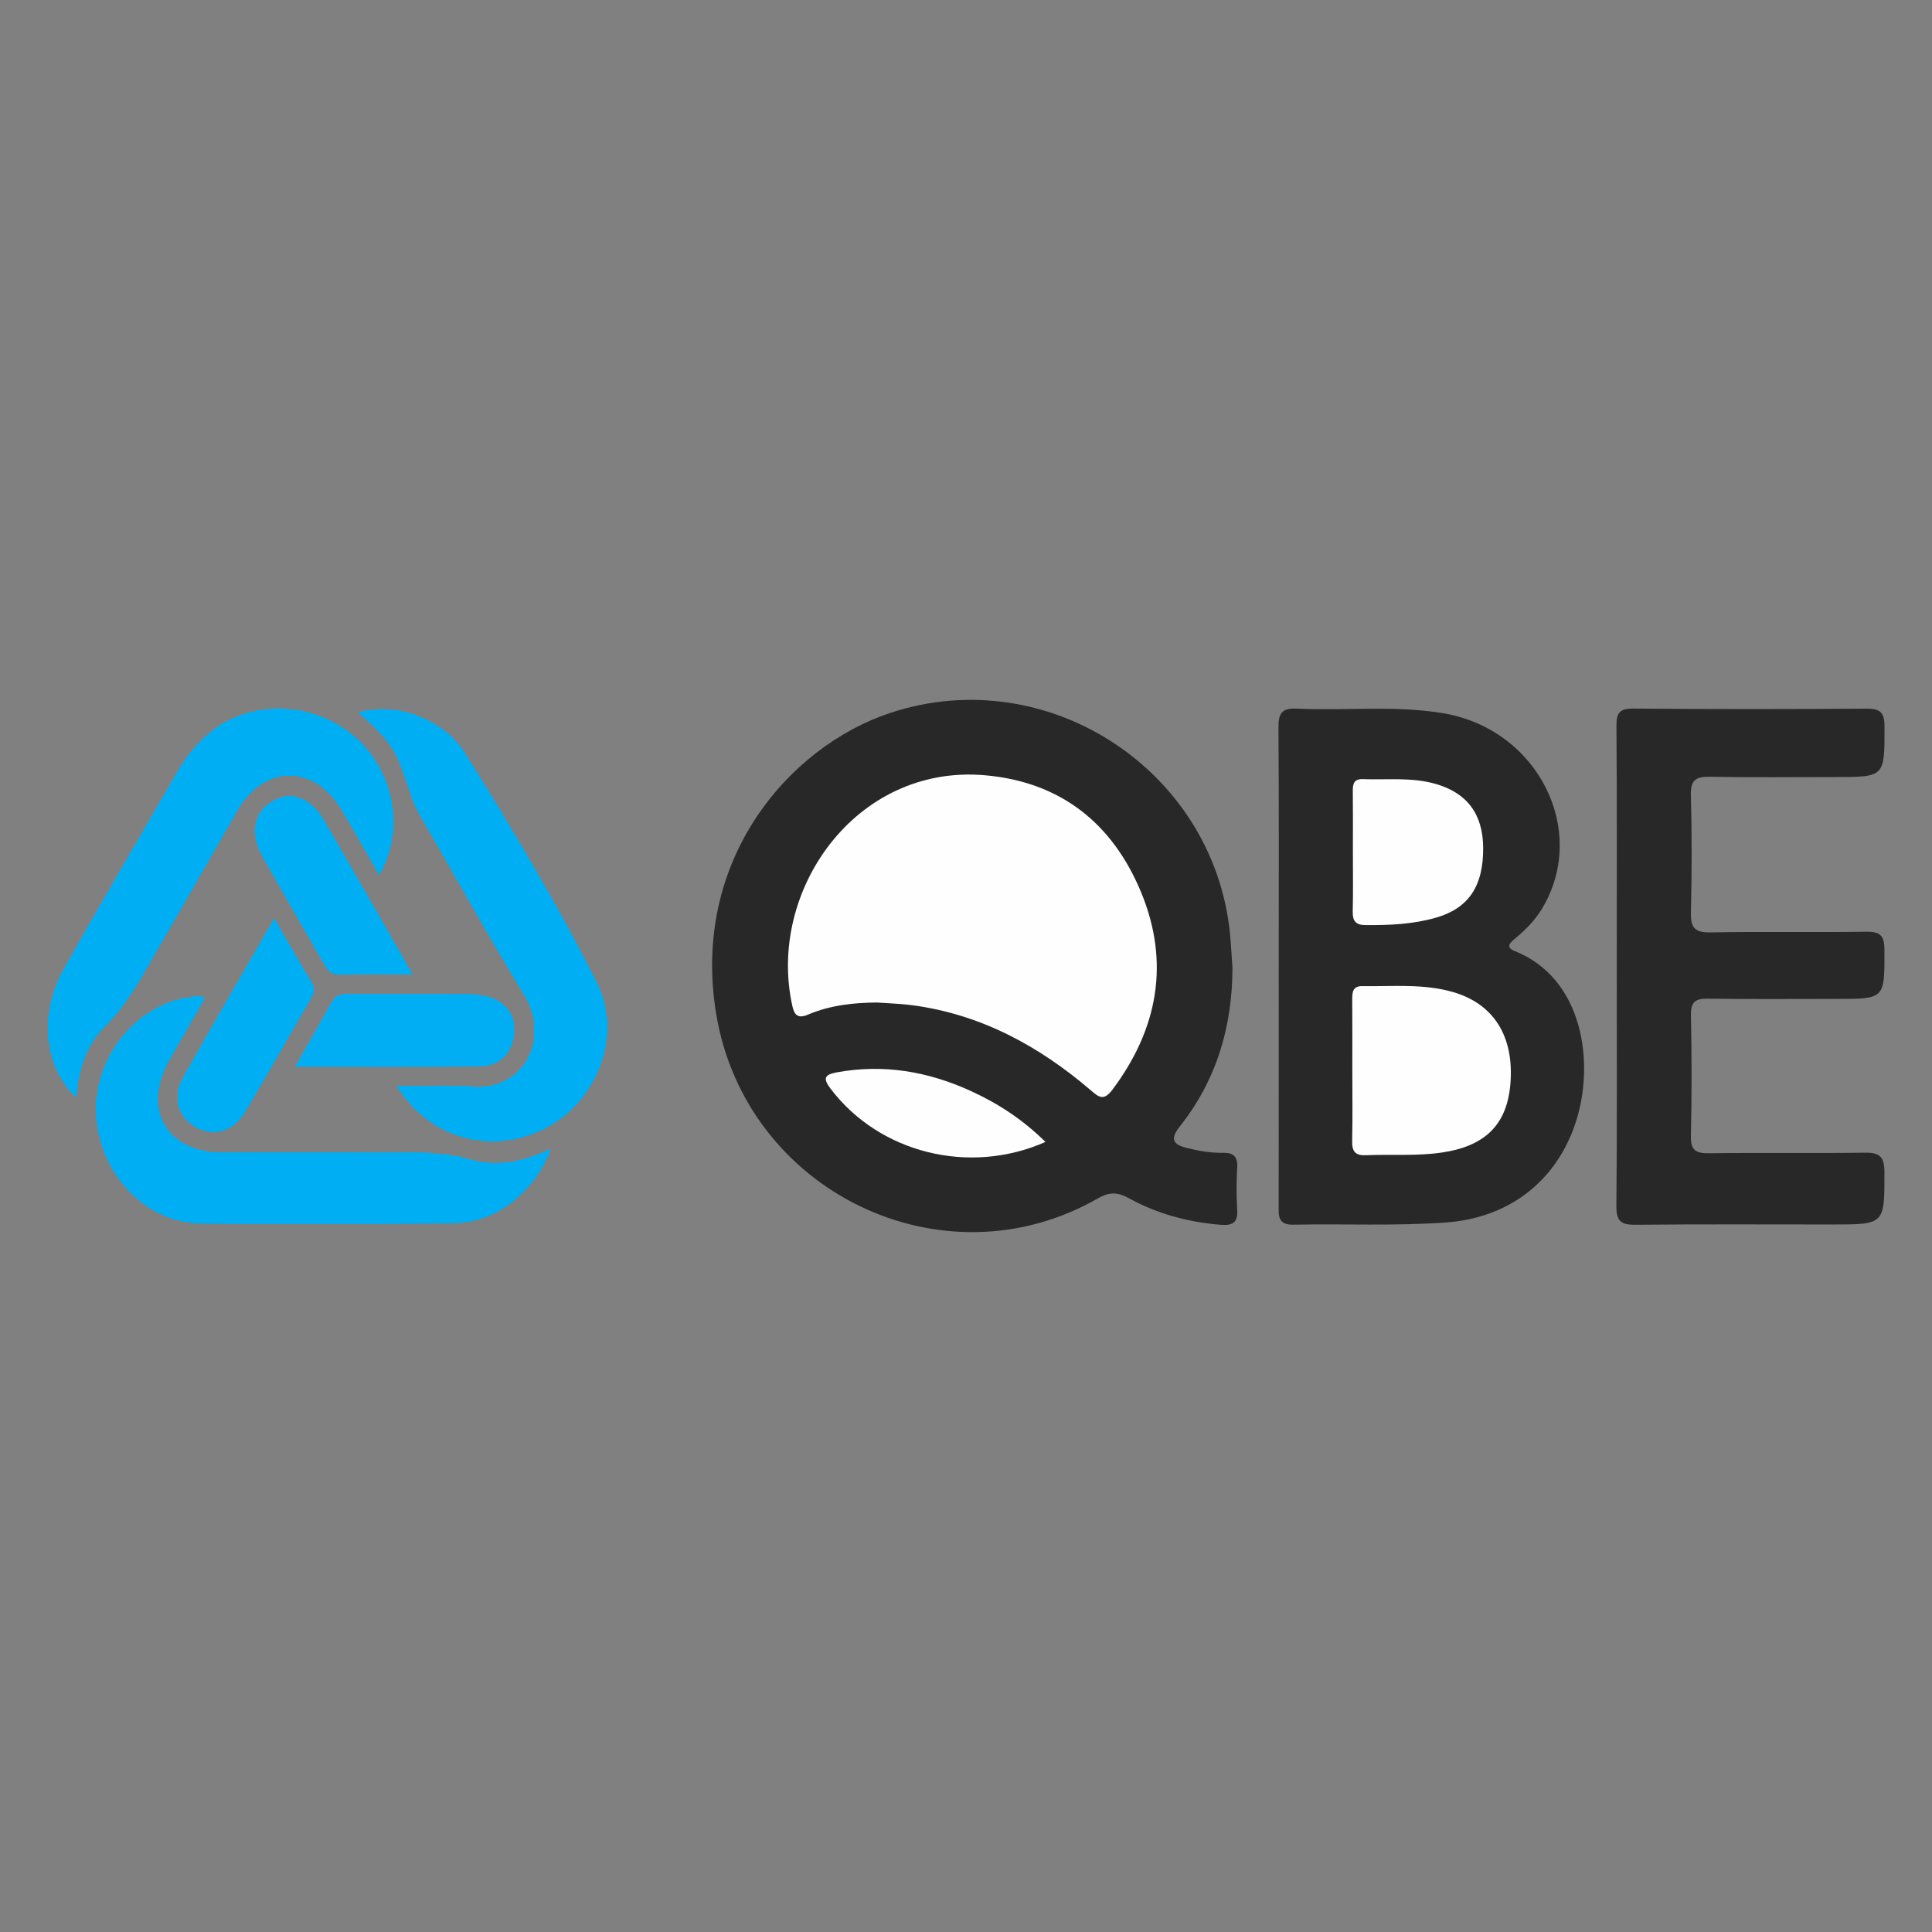 <?xml version="1.0" encoding="utf-8"?>
<!-- Generator: Adobe Illustrator 17.0.0, SVG Export Plug-In . SVG Version: 6.00 Build 0)  -->
<!DOCTYPE svg PUBLIC "-//W3C//DTD SVG 1.0//EN" "http://www.w3.org/TR/2001/REC-SVG-20010904/DTD/svg10.dtd">
<svg version="1.0" id="Layer_1" xmlns="http://www.w3.org/2000/svg" xmlns:xlink="http://www.w3.org/1999/xlink" x="0px" y="0px"
	 width="200px" height="200px" viewBox="0 0 200 200" enable-background="new 0 0 200 200" xml:space="preserve">
<rect x="0" y="0" width="200" height="200" fill="#808080" stroke="none"/>
<rect x="-15.562" y="57.287" display="none" fill="none" width="231.125" height="85.426"/>
<g>
	<path fill="#282828" d="M127.584,100.161c-0.007,6.086-1.639,11.643-5.45,16.447c-1.019,1.284-0.745,1.858,0.72,2.227
		c1.249,0.314,2.505,0.53,3.796,0.504c1.035-0.021,1.49,0.404,1.427,1.505c-0.084,1.47-0.09,2.952-0.002,4.421
		c0.081,1.358-0.538,1.621-1.736,1.523c-3.365-0.275-6.556-1.138-9.509-2.762c-1.123-0.617-1.979-0.658-3.165,0.023
		c-16.078,9.224-36.454-0.702-39.517-19.037c-2.667-15.962,7.521-27.708,17.944-31.188c16.529-5.52,34.105,6.236,35.307,23.652
		C127.461,98.371,127.522,99.266,127.584,100.161z"/>
	<path fill="#282828" d="M132.374,99.966c0-8.207,0.03-16.415-0.028-24.622c-0.01-1.456,0.303-2.066,1.914-1.988
		c5.05,0.245,10.131-0.37,15.162,0.482c9.783,1.657,15.064,12.137,10.21,20.225c-0.738,1.229-1.727,2.211-2.82,3.12
		c-0.41,0.341-1.037,0.861-0.028,1.261c7.156,2.835,8.343,11.671,6.319,17.787c-2.008,6.069-6.91,9.859-13.449,10.323
		c-5.25,0.373-10.512,0.118-15.768,0.225c-1.61,0.033-1.52-0.923-1.519-1.998C132.379,116.509,132.374,108.237,132.374,99.966z"/>
	<path fill="#282828" d="M167.366,100.014c0-8.273,0.033-16.547-0.032-24.82c-0.011-1.402,0.304-1.857,1.786-1.843
		c8.016,0.076,16.033,0.064,24.05,0.009c1.377-0.009,1.909,0.304,1.912,1.803c0.012,5.277,0.069,5.277-5.146,5.277
		c-4.297,0-8.595,0.055-12.891-0.03c-1.467-0.029-2.052,0.305-2.007,1.91c0.112,4.037,0.102,8.082,0.004,12.12
		c-0.038,1.56,0.365,2.113,2.018,2.082c5.385-0.102,10.775,0.011,16.161-0.07c1.46-0.022,1.85,0.453,1.855,1.864
		c0.019,5.091,0.066,5.091-4.97,5.091c-4.425,0-8.851,0.04-13.276-0.024c-1.294-0.019-1.814,0.3-1.786,1.706
		c0.085,4.167,0.096,8.338-0.004,12.505c-0.036,1.516,0.528,1.807,1.9,1.789c5.386-0.069,10.775,0.017,16.161-0.057
		c1.527-0.021,1.974,0.496,1.975,1.997c0.003,5.435,0.052,5.435-5.419,5.435c-6.798,0-13.597-0.038-20.395,0.029
		c-1.499,0.015-1.95-0.418-1.935-1.952C167.407,116.561,167.366,108.288,167.366,100.014z"/>
	<path fill="#00AEF3" d="M41.032,112.389c2.762,0,5.265-0.204,7.723,0.042c5.166,0.518,8.324-4.768,5.447-9.484
		c-3.699-6.064-7.144-12.284-10.687-18.443c-0.348-0.606-0.689-1.234-0.909-1.893c-1.797-5.377-1.788-5.38-5.548-8.892
		c3.572-1.183,8.745,0.518,11.03,4.17c4.853,7.757,9.558,15.627,13.67,23.8c2.734,5.434,0.003,12.364-5.41,15.108
		C50.841,119.592,44.362,117.837,41.032,112.389z"/>
	<path fill="#00AEF3" d="M7.861,113.596c-3.357-3.117-3.929-8.668-1.28-13.383c3.89-6.923,7.909-13.775,11.891-20.646
		c0.841-1.451,1.926-2.715,3.223-3.791c4.135-3.429,10.589-3.278,14.886,0.351c4.18,3.53,5.383,9.726,2.631,14.418
		c-1.33-2.306-2.586-4.515-3.872-6.707c-2.814-4.798-8.038-4.782-10.799,0.026c-2.871,4.998-5.724,10.007-8.615,14.993
		c-1.504,2.593-2.902,5.218-5.109,7.387C8.882,108.146,8.083,110.775,7.861,113.596z"/>
	<path fill="#00AEF3" d="M57.003,118.863c-1.698,4.568-5.722,7.669-10.027,7.713c-8.785,0.089-17.573,0.138-26.357,0.022
		C14.8,126.52,9.972,121.1,9.895,114.909c-0.074-6.041,4.684-11.448,10.402-11.81c0.236-0.015,0.476,0.05,0.923,0.102
		c-1.276,2.227-2.48,4.324-3.68,6.423c-2.935,5.133-0.372,9.634,5.485,9.635c5.387,0.001,10.774-0.028,16.161,0.011
		c3.184,0.023,6.365-0.228,9.523,0.716C51.42,120.797,54.141,120.19,57.003,118.863z"/>
	<path fill="#01AEF3" d="M30.499,110.385c1.387-2.452,2.598-4.543,3.756-6.664c0.406-0.743,0.998-0.865,1.75-0.862
		c4.285,0.018,8.571-0.048,12.854,0.031c3.164,0.059,4.887,2.081,4.227,4.721c-0.456,1.822-1.776,2.718-3.484,2.741
		C43.353,110.436,37.102,110.385,30.499,110.385z"/>
	<path fill="#00AEF3" d="M42.697,100.841c-2.758,0-5.177-0.037-7.593,0.02c-0.872,0.021-1.238-0.448-1.604-1.089
		c-2.118-3.717-4.272-7.413-6.373-11.139c-1.339-2.375-0.934-4.556,0.98-5.714c1.915-1.158,4.015-0.44,5.413,1.964
		C36.534,90.065,39.5,95.274,42.697,100.841z"/>
	<path fill="#00AEF3" d="M28.345,95.015c1.43,2.454,2.631,4.553,3.876,6.626c0.34,0.566,0.315,1.018-0.01,1.576
		c-2.318,3.976-4.565,7.993-6.93,11.94c-1.154,1.926-3.198,2.474-4.957,1.551c-1.868-0.981-2.608-3.059-1.48-5.094
		C21.875,106.143,25.048,100.752,28.345,95.015z"/>
	<path fill="#FEFEFE" d="M90.798,103.78c-2.463,0.016-4.884,0.286-7.155,1.253c-1.05,0.447-1.411,0.025-1.61-0.856
		c-2.677-11.877,6.505-25.089,19.923-23.923c7.887,0.685,13.241,5.036,16.17,12.113c3.004,7.258,1.749,14.16-2.986,20.46
		c-0.911,1.212-1.445,0.705-2.245,0.021c-5.362-4.584-11.365-7.847-18.459-8.789C93.232,103.9,92.011,103.87,90.798,103.78z"/>
	<path fill="#FEFEFE" d="M108.227,118.213c-7.932,3.507-17.229,1.102-22.23-5.492c-0.784-1.033-0.725-1.464,0.608-1.709
		c4.833-0.887,9.429-0.107,13.847,1.907C103.253,114.196,105.816,115.838,108.227,118.213z"/>
	<path fill="#FEFEFE" d="M139.992,110.807c-0.001-2.434,0.01-4.868-0.007-7.301c-0.005-0.763,0.019-1.439,1.05-1.423
		c3.129,0.05,6.29-0.275,9.356,0.607c4.255,1.224,6.356,4.602,5.967,9.478c-0.339,4.257-2.614,6.488-7.111,7.144
		c-2.619,0.382-5.243,0.167-7.862,0.277c-1.121,0.047-1.433-0.428-1.41-1.481C140.03,115.676,139.992,113.241,139.992,110.807z"/>
	<path fill="#FEFEFE" d="M140.05,88.027c0.001-2.053,0.016-4.106-0.008-6.159c-0.009-0.748,0.142-1.243,1.04-1.211
		c2.491,0.09,5.002-0.214,7.46,0.472c3.301,0.922,4.967,3.109,4.995,6.616c0.032,4.001-1.511,6.295-4.934,7.267
		c-2.366,0.672-4.794,0.771-7.239,0.754c-0.997-0.007-1.352-0.406-1.33-1.389C140.083,92.262,140.05,90.145,140.05,88.027z"/>
</g>
</svg>
